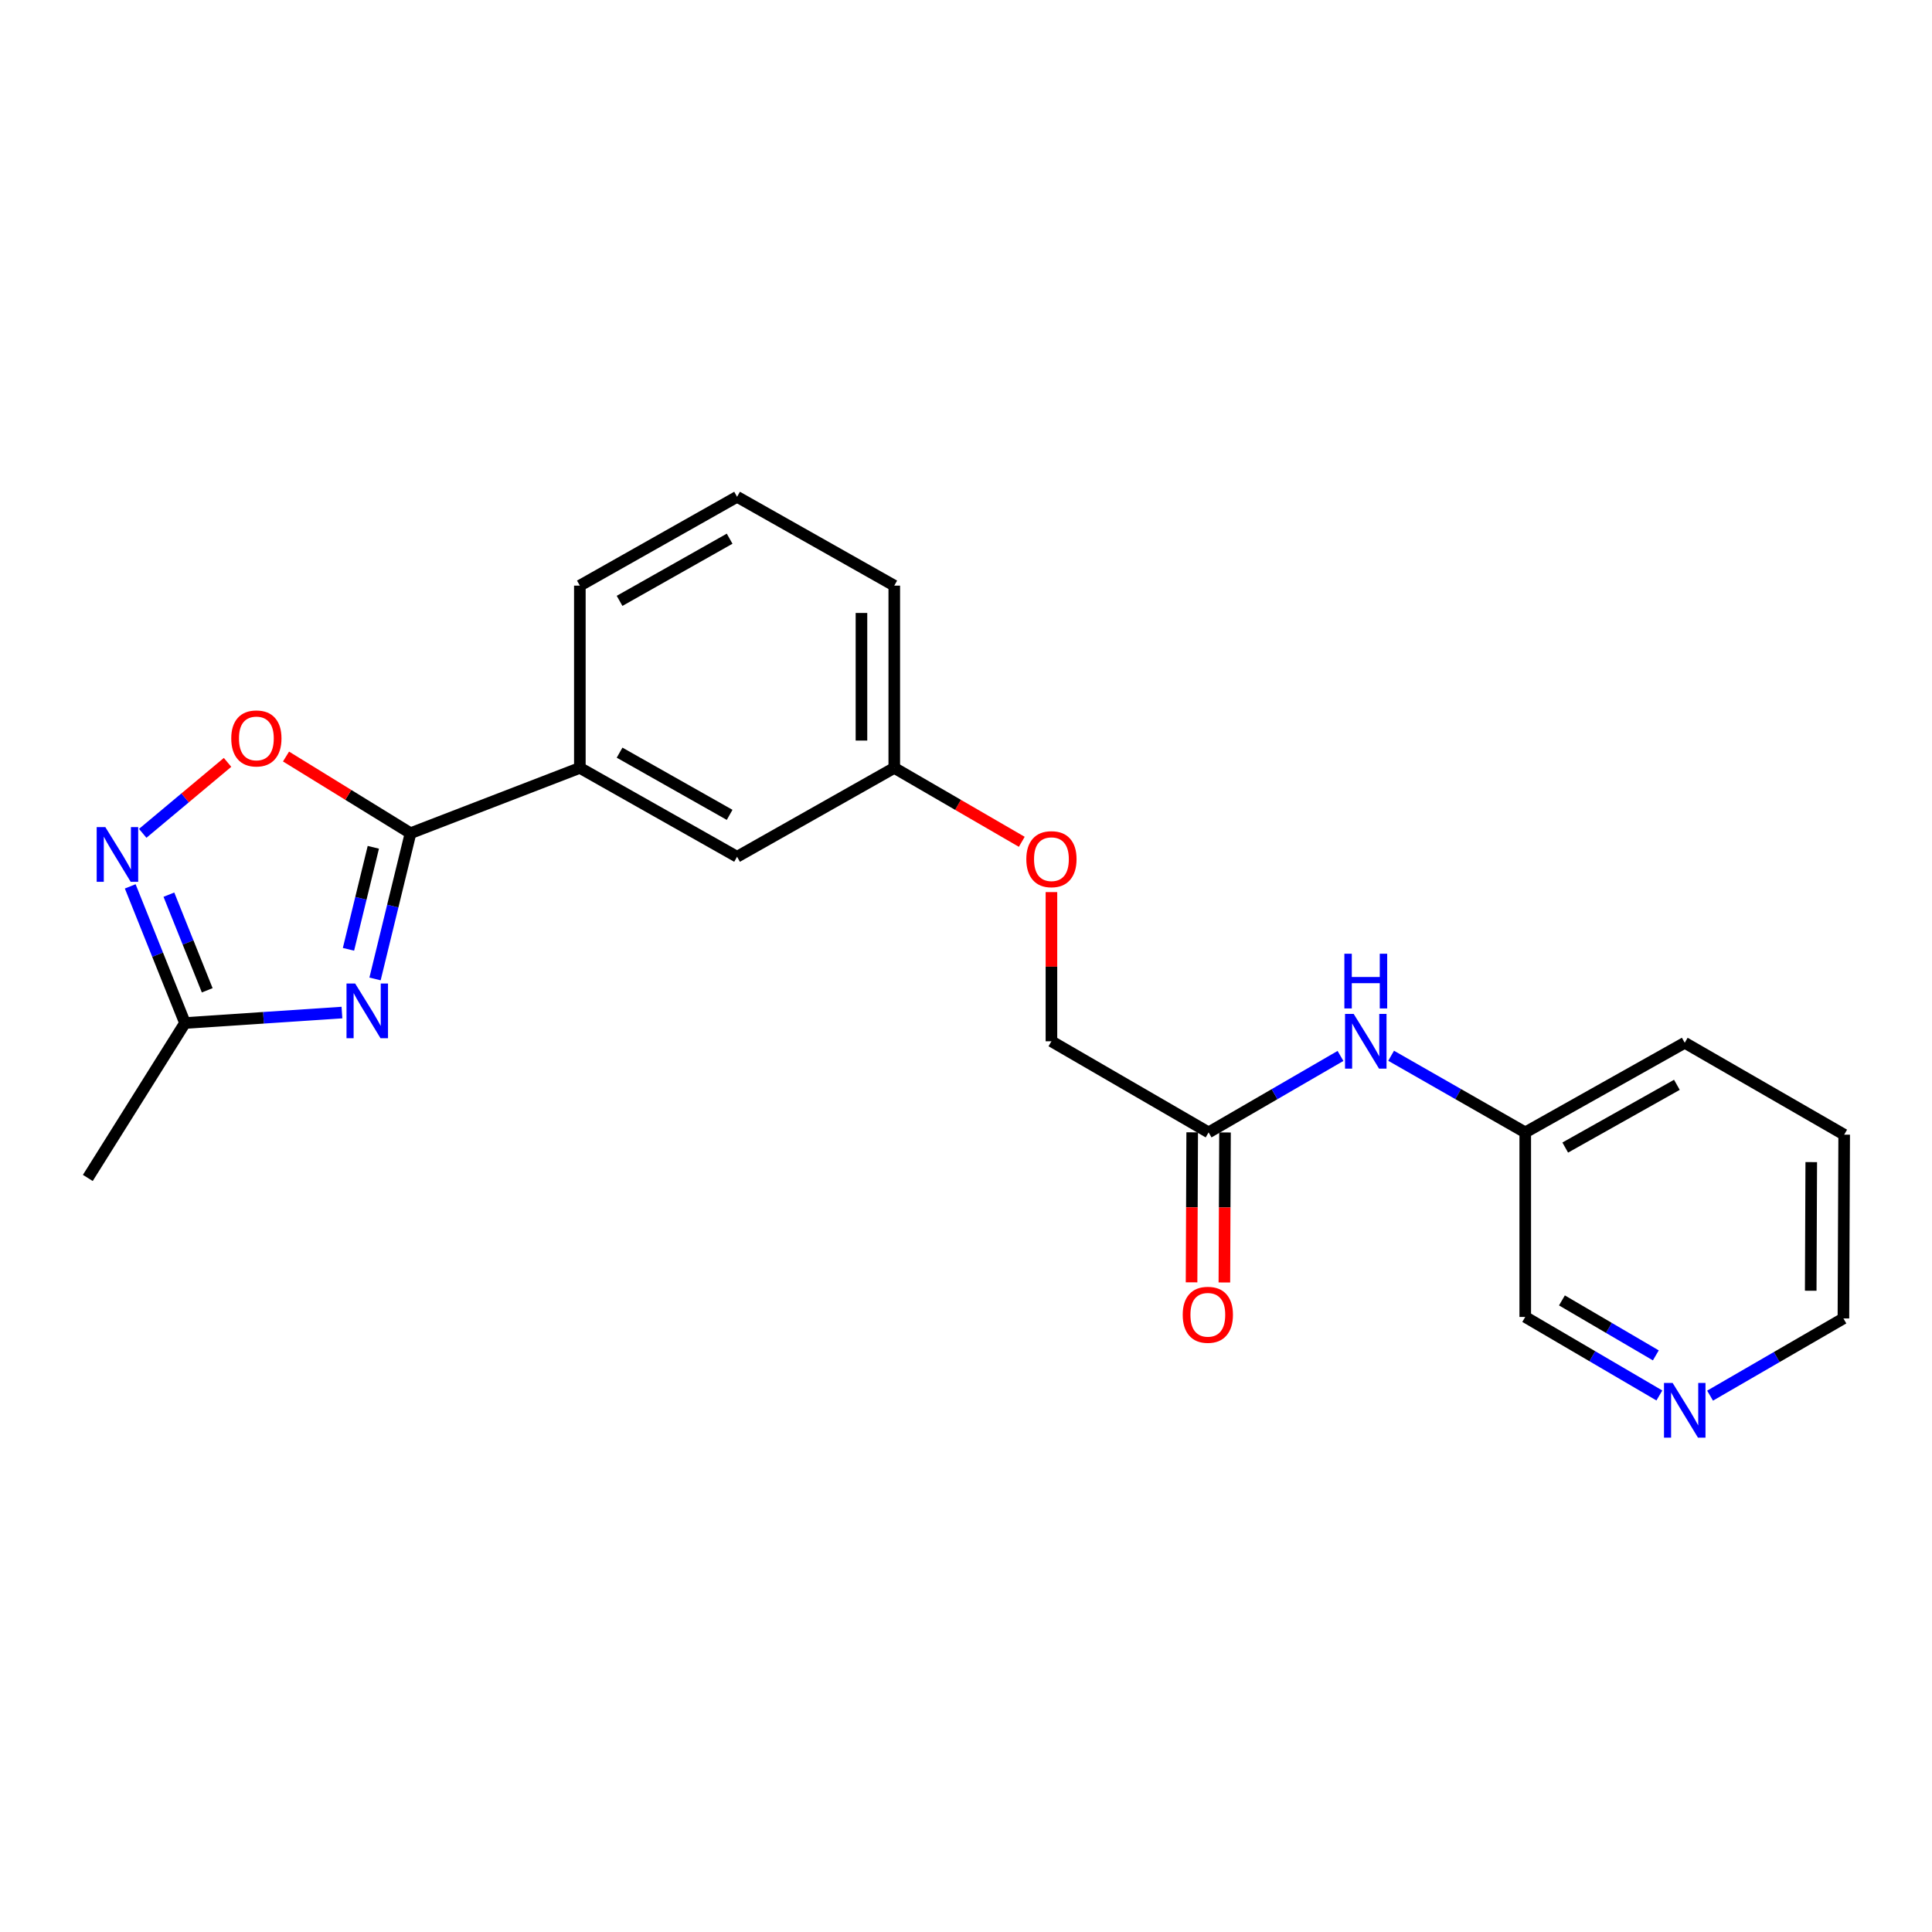 <?xml version='1.0' encoding='iso-8859-1'?>
<svg version='1.1' baseProfile='full'
              xmlns='http://www.w3.org/2000/svg'
                      xmlns:rdkit='http://www.rdkit.org/xml'
                      xmlns:xlink='http://www.w3.org/1999/xlink'
                  xml:space='preserve'
width='1000px' height='1000px' viewBox='0 0 1000 1000'>
<!-- END OF HEADER -->
<rect style='opacity:1.0;fill:#FFFFFF;stroke:none' width='1000' height='1000' x='0' y='0'> </rect>
<path class='bond-0' d='M 194.117,506.701 L 203.303,468.983' style='fill:none;fill-rule:evenodd;stroke:#0000FF;stroke-width:6px;stroke-linecap:butt;stroke-linejoin:miter;stroke-opacity:1' />
<path class='bond-0' d='M 203.303,468.983 L 212.49,431.265' style='fill:none;fill-rule:evenodd;stroke:#000000;stroke-width:6px;stroke-linecap:butt;stroke-linejoin:miter;stroke-opacity:1' />
<path class='bond-0' d='M 180.372,491.366 L 186.803,464.964' style='fill:none;fill-rule:evenodd;stroke:#0000FF;stroke-width:6px;stroke-linecap:butt;stroke-linejoin:miter;stroke-opacity:1' />
<path class='bond-0' d='M 186.803,464.964 L 193.234,438.561' style='fill:none;fill-rule:evenodd;stroke:#000000;stroke-width:6px;stroke-linecap:butt;stroke-linejoin:miter;stroke-opacity:1' />
<path class='bond-3' d='M 176.988,524.1 L 136.37,526.805' style='fill:none;fill-rule:evenodd;stroke:#0000FF;stroke-width:6px;stroke-linecap:butt;stroke-linejoin:miter;stroke-opacity:1' />
<path class='bond-3' d='M 136.37,526.805 L 95.752,529.511' style='fill:none;fill-rule:evenodd;stroke:#000000;stroke-width:6px;stroke-linecap:butt;stroke-linejoin:miter;stroke-opacity:1' />
<path class='bond-2' d='M 212.49,431.265 L 180.266,411.421' style='fill:none;fill-rule:evenodd;stroke:#000000;stroke-width:6px;stroke-linecap:butt;stroke-linejoin:miter;stroke-opacity:1' />
<path class='bond-2' d='M 180.266,411.421 L 148.042,391.576' style='fill:none;fill-rule:evenodd;stroke:#FF0000;stroke-width:6px;stroke-linecap:butt;stroke-linejoin:miter;stroke-opacity:1' />
<path class='bond-4' d='M 212.49,431.265 L 300.131,397.46' style='fill:none;fill-rule:evenodd;stroke:#000000;stroke-width:6px;stroke-linecap:butt;stroke-linejoin:miter;stroke-opacity:1' />
<path class='bond-1' d='M 67.404,458.785 L 81.578,494.148' style='fill:none;fill-rule:evenodd;stroke:#0000FF;stroke-width:6px;stroke-linecap:butt;stroke-linejoin:miter;stroke-opacity:1' />
<path class='bond-1' d='M 81.578,494.148 L 95.752,529.511' style='fill:none;fill-rule:evenodd;stroke:#000000;stroke-width:6px;stroke-linecap:butt;stroke-linejoin:miter;stroke-opacity:1' />
<path class='bond-1' d='M 87.42,463.075 L 97.341,487.829' style='fill:none;fill-rule:evenodd;stroke:#0000FF;stroke-width:6px;stroke-linecap:butt;stroke-linejoin:miter;stroke-opacity:1' />
<path class='bond-1' d='M 97.341,487.829 L 107.263,512.583' style='fill:none;fill-rule:evenodd;stroke:#000000;stroke-width:6px;stroke-linecap:butt;stroke-linejoin:miter;stroke-opacity:1' />
<path class='bond-22' d='M 73.87,431.332 L 95.826,412.969' style='fill:none;fill-rule:evenodd;stroke:#0000FF;stroke-width:6px;stroke-linecap:butt;stroke-linejoin:miter;stroke-opacity:1' />
<path class='bond-22' d='M 95.826,412.969 L 117.782,394.605' style='fill:none;fill-rule:evenodd;stroke:#FF0000;stroke-width:6px;stroke-linecap:butt;stroke-linejoin:miter;stroke-opacity:1' />
<path class='bond-16' d='M 95.752,529.511 L 45.455,609.698' style='fill:none;fill-rule:evenodd;stroke:#000000;stroke-width:6px;stroke-linecap:butt;stroke-linejoin:miter;stroke-opacity:1' />
<path class='bond-7' d='M 300.131,397.46 L 381.507,443.455' style='fill:none;fill-rule:evenodd;stroke:#000000;stroke-width:6px;stroke-linecap:butt;stroke-linejoin:miter;stroke-opacity:1' />
<path class='bond-7' d='M 320.694,389.574 L 377.657,421.771' style='fill:none;fill-rule:evenodd;stroke:#000000;stroke-width:6px;stroke-linecap:butt;stroke-linejoin:miter;stroke-opacity:1' />
<path class='bond-15' d='M 300.131,397.46 L 300.131,303.12' style='fill:none;fill-rule:evenodd;stroke:#000000;stroke-width:6px;stroke-linecap:butt;stroke-linejoin:miter;stroke-opacity:1' />
<path class='bond-5' d='M 625.569,586.129 L 544.221,538.964' style='fill:none;fill-rule:evenodd;stroke:#000000;stroke-width:6px;stroke-linecap:butt;stroke-linejoin:miter;stroke-opacity:1' />
<path class='bond-6' d='M 625.569,586.129 L 659.702,566.342' style='fill:none;fill-rule:evenodd;stroke:#000000;stroke-width:6px;stroke-linecap:butt;stroke-linejoin:miter;stroke-opacity:1' />
<path class='bond-6' d='M 659.702,566.342 L 693.835,546.554' style='fill:none;fill-rule:evenodd;stroke:#0000FF;stroke-width:6px;stroke-linecap:butt;stroke-linejoin:miter;stroke-opacity:1' />
<path class='bond-9' d='M 617.078,586.094 L 616.915,624.915' style='fill:none;fill-rule:evenodd;stroke:#000000;stroke-width:6px;stroke-linecap:butt;stroke-linejoin:miter;stroke-opacity:1' />
<path class='bond-9' d='M 616.915,624.915 L 616.752,663.737' style='fill:none;fill-rule:evenodd;stroke:#FF0000;stroke-width:6px;stroke-linecap:butt;stroke-linejoin:miter;stroke-opacity:1' />
<path class='bond-9' d='M 634.061,586.165 L 633.897,624.987' style='fill:none;fill-rule:evenodd;stroke:#000000;stroke-width:6px;stroke-linecap:butt;stroke-linejoin:miter;stroke-opacity:1' />
<path class='bond-9' d='M 633.897,624.987 L 633.734,663.808' style='fill:none;fill-rule:evenodd;stroke:#FF0000;stroke-width:6px;stroke-linecap:butt;stroke-linejoin:miter;stroke-opacity:1' />
<path class='bond-13' d='M 720.043,546.46 L 754.753,566.295' style='fill:none;fill-rule:evenodd;stroke:#0000FF;stroke-width:6px;stroke-linecap:butt;stroke-linejoin:miter;stroke-opacity:1' />
<path class='bond-13' d='M 754.753,566.295 L 789.463,586.129' style='fill:none;fill-rule:evenodd;stroke:#000000;stroke-width:6px;stroke-linecap:butt;stroke-linejoin:miter;stroke-opacity:1' />
<path class='bond-12' d='M 381.507,443.455 L 462.874,397.46' style='fill:none;fill-rule:evenodd;stroke:#000000;stroke-width:6px;stroke-linecap:butt;stroke-linejoin:miter;stroke-opacity:1' />
<path class='bond-8' d='M 858.887,722.295 L 824.175,701.972' style='fill:none;fill-rule:evenodd;stroke:#0000FF;stroke-width:6px;stroke-linecap:butt;stroke-linejoin:miter;stroke-opacity:1' />
<path class='bond-8' d='M 824.175,701.972 L 789.463,681.648' style='fill:none;fill-rule:evenodd;stroke:#000000;stroke-width:6px;stroke-linecap:butt;stroke-linejoin:miter;stroke-opacity:1' />
<path class='bond-8' d='M 857.054,701.542 L 832.755,687.316' style='fill:none;fill-rule:evenodd;stroke:#0000FF;stroke-width:6px;stroke-linecap:butt;stroke-linejoin:miter;stroke-opacity:1' />
<path class='bond-8' d='M 832.755,687.316 L 808.457,673.09' style='fill:none;fill-rule:evenodd;stroke:#000000;stroke-width:6px;stroke-linecap:butt;stroke-linejoin:miter;stroke-opacity:1' />
<path class='bond-24' d='M 885.131,722.388 L 919.64,702.401' style='fill:none;fill-rule:evenodd;stroke:#0000FF;stroke-width:6px;stroke-linecap:butt;stroke-linejoin:miter;stroke-opacity:1' />
<path class='bond-24' d='M 919.64,702.401 L 954.149,682.413' style='fill:none;fill-rule:evenodd;stroke:#000000;stroke-width:6px;stroke-linecap:butt;stroke-linejoin:miter;stroke-opacity:1' />
<path class='bond-10' d='M 528.871,435.724 L 495.872,416.592' style='fill:none;fill-rule:evenodd;stroke:#FF0000;stroke-width:6px;stroke-linecap:butt;stroke-linejoin:miter;stroke-opacity:1' />
<path class='bond-10' d='M 495.872,416.592 L 462.874,397.46' style='fill:none;fill-rule:evenodd;stroke:#000000;stroke-width:6px;stroke-linecap:butt;stroke-linejoin:miter;stroke-opacity:1' />
<path class='bond-11' d='M 544.221,461.743 L 544.221,500.354' style='fill:none;fill-rule:evenodd;stroke:#FF0000;stroke-width:6px;stroke-linecap:butt;stroke-linejoin:miter;stroke-opacity:1' />
<path class='bond-11' d='M 544.221,500.354 L 544.221,538.964' style='fill:none;fill-rule:evenodd;stroke:#000000;stroke-width:6px;stroke-linecap:butt;stroke-linejoin:miter;stroke-opacity:1' />
<path class='bond-23' d='M 462.874,397.46 L 462.874,303.12' style='fill:none;fill-rule:evenodd;stroke:#000000;stroke-width:6px;stroke-linecap:butt;stroke-linejoin:miter;stroke-opacity:1' />
<path class='bond-23' d='M 445.891,383.309 L 445.891,317.271' style='fill:none;fill-rule:evenodd;stroke:#000000;stroke-width:6px;stroke-linecap:butt;stroke-linejoin:miter;stroke-opacity:1' />
<path class='bond-14' d='M 789.463,586.129 L 789.463,681.648' style='fill:none;fill-rule:evenodd;stroke:#000000;stroke-width:6px;stroke-linecap:butt;stroke-linejoin:miter;stroke-opacity:1' />
<path class='bond-20' d='M 789.463,586.129 L 872.018,539.738' style='fill:none;fill-rule:evenodd;stroke:#000000;stroke-width:6px;stroke-linecap:butt;stroke-linejoin:miter;stroke-opacity:1' />
<path class='bond-20' d='M 810.166,593.976 L 867.955,561.502' style='fill:none;fill-rule:evenodd;stroke:#000000;stroke-width:6px;stroke-linecap:butt;stroke-linejoin:miter;stroke-opacity:1' />
<path class='bond-17' d='M 300.131,303.12 L 381.507,257.144' style='fill:none;fill-rule:evenodd;stroke:#000000;stroke-width:6px;stroke-linecap:butt;stroke-linejoin:miter;stroke-opacity:1' />
<path class='bond-17' d='M 320.691,311.01 L 377.655,278.826' style='fill:none;fill-rule:evenodd;stroke:#000000;stroke-width:6px;stroke-linecap:butt;stroke-linejoin:miter;stroke-opacity:1' />
<path class='bond-19' d='M 381.507,257.144 L 462.874,303.12' style='fill:none;fill-rule:evenodd;stroke:#000000;stroke-width:6px;stroke-linecap:butt;stroke-linejoin:miter;stroke-opacity:1' />
<path class='bond-18' d='M 954.149,682.413 L 954.545,587.309' style='fill:none;fill-rule:evenodd;stroke:#000000;stroke-width:6px;stroke-linecap:butt;stroke-linejoin:miter;stroke-opacity:1' />
<path class='bond-18' d='M 937.226,668.076 L 937.503,601.504' style='fill:none;fill-rule:evenodd;stroke:#000000;stroke-width:6px;stroke-linecap:butt;stroke-linejoin:miter;stroke-opacity:1' />
<path class='bond-21' d='M 872.018,539.738 L 954.545,587.309' style='fill:none;fill-rule:evenodd;stroke:#000000;stroke-width:6px;stroke-linecap:butt;stroke-linejoin:miter;stroke-opacity:1' />
<path  class='atom-0' d='M 183.832 509.067
L 193.112 524.067
Q 194.032 525.547, 195.512 528.227
Q 196.992 530.907, 197.072 531.067
L 197.072 509.067
L 200.832 509.067
L 200.832 537.387
L 196.952 537.387
L 186.992 520.987
Q 185.832 519.067, 184.592 516.867
Q 183.392 514.667, 183.032 513.987
L 183.032 537.387
L 179.352 537.387
L 179.352 509.067
L 183.832 509.067
' fill='#0000FF'/>
<path  class='atom-2' d='M 54.526 428.115
L 63.806 443.115
Q 64.726 444.595, 66.206 447.275
Q 67.686 449.955, 67.766 450.115
L 67.766 428.115
L 71.526 428.115
L 71.526 456.435
L 67.646 456.435
L 57.686 440.035
Q 56.526 438.115, 55.286 435.915
Q 54.086 433.715, 53.726 433.035
L 53.726 456.435
L 50.046 456.435
L 50.046 428.115
L 54.526 428.115
' fill='#0000FF'/>
<path  class='atom-3' d='M 119.699 382.208
Q 119.699 375.408, 123.059 371.608
Q 126.419 367.808, 132.699 367.808
Q 138.979 367.808, 142.339 371.608
Q 145.699 375.408, 145.699 382.208
Q 145.699 389.088, 142.299 393.008
Q 138.899 396.888, 132.699 396.888
Q 126.459 396.888, 123.059 393.008
Q 119.699 389.128, 119.699 382.208
M 132.699 393.688
Q 137.019 393.688, 139.339 390.808
Q 141.699 387.888, 141.699 382.208
Q 141.699 376.648, 139.339 373.848
Q 137.019 371.008, 132.699 371.008
Q 128.379 371.008, 126.019 373.808
Q 123.699 376.608, 123.699 382.208
Q 123.699 387.928, 126.019 390.808
Q 128.379 393.688, 132.699 393.688
' fill='#FF0000'/>
<path  class='atom-7' d='M 700.666 524.804
L 709.946 539.804
Q 710.866 541.284, 712.346 543.964
Q 713.826 546.644, 713.906 546.804
L 713.906 524.804
L 717.666 524.804
L 717.666 553.124
L 713.786 553.124
L 703.826 536.724
Q 702.666 534.804, 701.426 532.604
Q 700.226 530.404, 699.866 529.724
L 699.866 553.124
L 696.186 553.124
L 696.186 524.804
L 700.666 524.804
' fill='#0000FF'/>
<path  class='atom-7' d='M 695.846 493.652
L 699.686 493.652
L 699.686 505.692
L 714.166 505.692
L 714.166 493.652
L 718.006 493.652
L 718.006 521.972
L 714.166 521.972
L 714.166 508.892
L 699.686 508.892
L 699.686 521.972
L 695.846 521.972
L 695.846 493.652
' fill='#0000FF'/>
<path  class='atom-9' d='M 865.758 715.824
L 875.038 730.824
Q 875.958 732.304, 877.438 734.984
Q 878.918 737.664, 878.998 737.824
L 878.998 715.824
L 882.758 715.824
L 882.758 744.144
L 878.878 744.144
L 868.918 727.744
Q 867.758 725.824, 866.518 723.624
Q 865.318 721.424, 864.958 720.744
L 864.958 744.144
L 861.278 744.144
L 861.278 715.824
L 865.758 715.824
' fill='#0000FF'/>
<path  class='atom-10' d='M 612.173 680.53
Q 612.173 673.73, 615.533 669.93
Q 618.893 666.13, 625.173 666.13
Q 631.453 666.13, 634.813 669.93
Q 638.173 673.73, 638.173 680.53
Q 638.173 687.41, 634.773 691.33
Q 631.373 695.21, 625.173 695.21
Q 618.933 695.21, 615.533 691.33
Q 612.173 687.45, 612.173 680.53
M 625.173 692.01
Q 629.493 692.01, 631.813 689.13
Q 634.173 686.21, 634.173 680.53
Q 634.173 674.97, 631.813 672.17
Q 629.493 669.33, 625.173 669.33
Q 620.853 669.33, 618.493 672.13
Q 616.173 674.93, 616.173 680.53
Q 616.173 686.25, 618.493 689.13
Q 620.853 692.01, 625.173 692.01
' fill='#FF0000'/>
<path  class='atom-11' d='M 531.221 444.705
Q 531.221 437.905, 534.581 434.105
Q 537.941 430.305, 544.221 430.305
Q 550.501 430.305, 553.861 434.105
Q 557.221 437.905, 557.221 444.705
Q 557.221 451.585, 553.821 455.505
Q 550.421 459.385, 544.221 459.385
Q 537.981 459.385, 534.581 455.505
Q 531.221 451.625, 531.221 444.705
M 544.221 456.185
Q 548.541 456.185, 550.861 453.305
Q 553.221 450.385, 553.221 444.705
Q 553.221 439.145, 550.861 436.345
Q 548.541 433.505, 544.221 433.505
Q 539.901 433.505, 537.541 436.305
Q 535.221 439.105, 535.221 444.705
Q 535.221 450.425, 537.541 453.305
Q 539.901 456.185, 544.221 456.185
' fill='#FF0000'/>
</svg>
